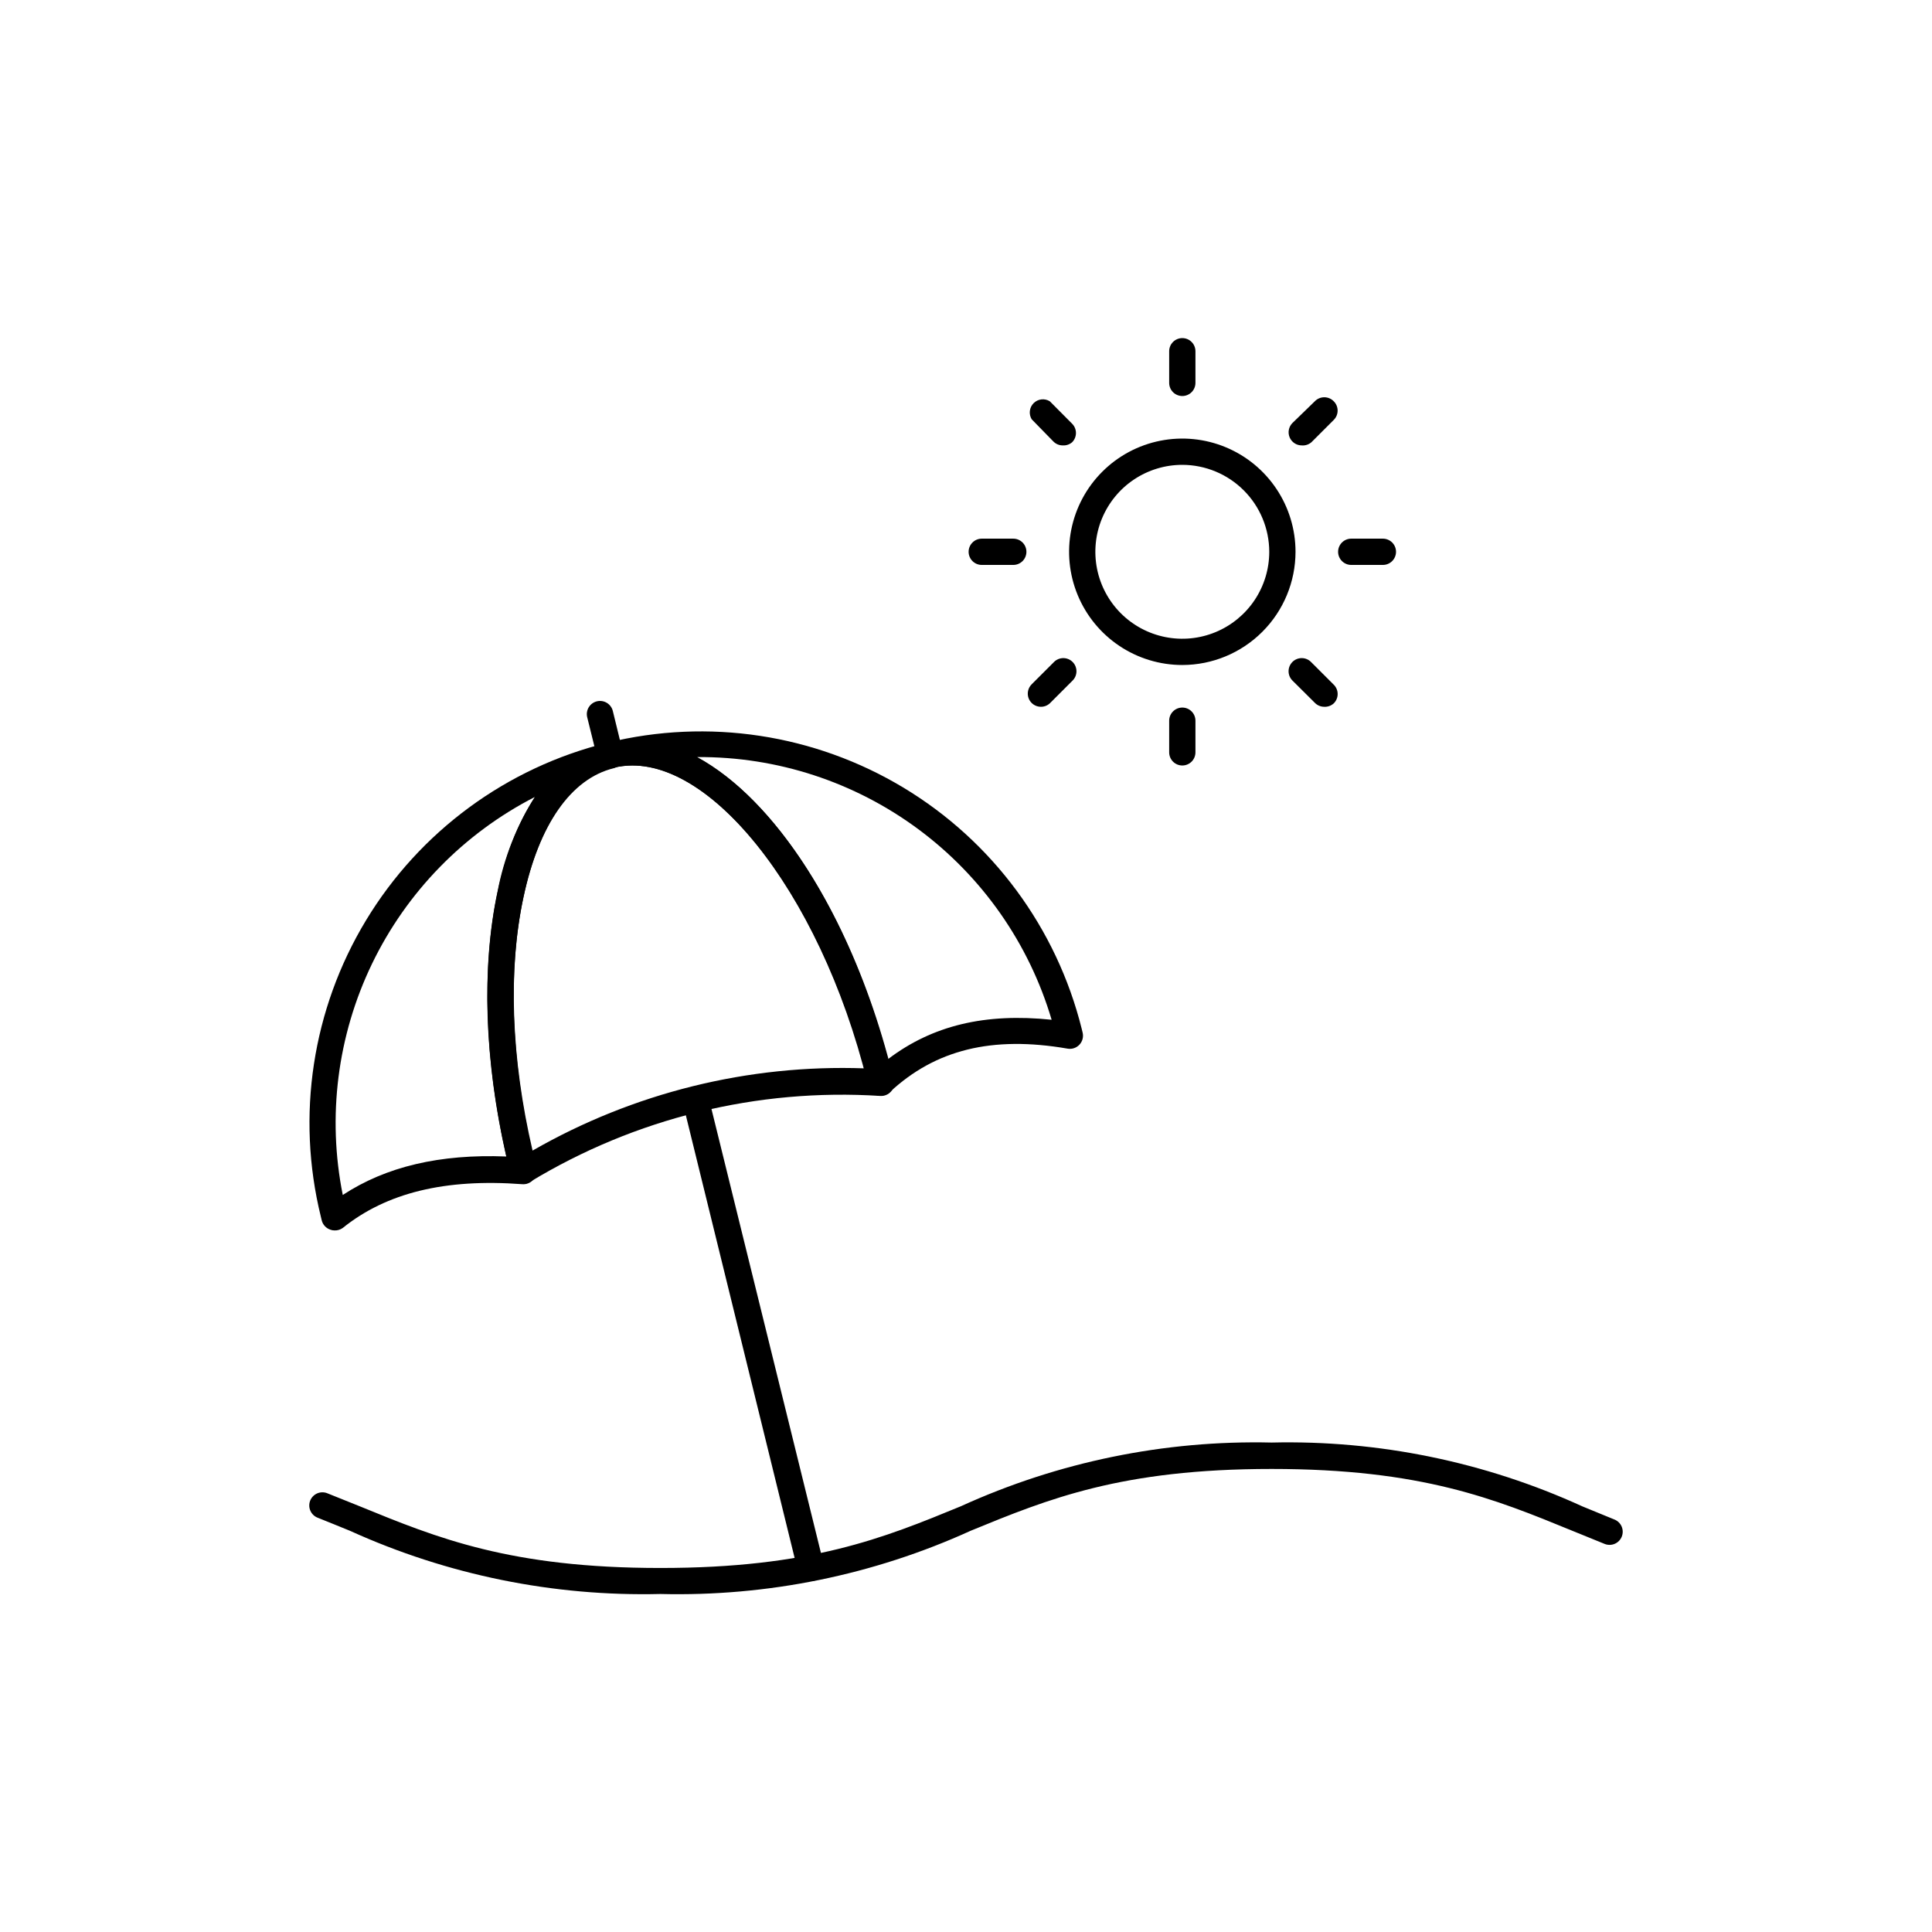<svg width="200" height="200" viewBox="0 0 200 200" fill="none" xmlns="http://www.w3.org/2000/svg">
    <path d="M68.361 165.009C57.295 165.279 46.312 163.043 36.232 158.469C35.117 158.02 34.016 157.558 32.874 157.109C32.708 157.044 32.556 156.945 32.428 156.821C32.3 156.696 32.197 156.548 32.127 156.384C32.056 156.219 32.018 156.043 32.016 155.864C32.013 155.685 32.046 155.508 32.112 155.342C32.178 155.176 32.276 155.024 32.401 154.896C32.526 154.768 32.674 154.665 32.838 154.595C33.002 154.524 33.179 154.486 33.358 154.484C33.536 154.481 33.714 154.514 33.88 154.581L37.265 155.94C45.274 159.217 52.833 162.317 68.361 162.317C83.888 162.317 91.474 159.217 99.469 155.927C109.557 151.328 120.555 149.073 131.638 149.332C142.723 149.073 153.722 151.332 163.807 155.94L167.125 157.3C167.46 157.433 167.729 157.694 167.872 158.026C168.014 158.357 168.02 158.732 167.886 159.067C167.753 159.403 167.492 159.671 167.16 159.814C166.829 159.957 166.454 159.962 166.119 159.829L162.774 158.469C154.752 155.179 147.193 152.065 131.638 152.065C116.084 152.065 108.524 155.165 100.502 158.456C90.422 163.044 79.432 165.285 68.361 165.009Z" fill="black"/>
    <path d="M83.954 163.677C83.644 163.686 83.339 163.588 83.092 163.4C82.844 163.212 82.669 162.945 82.595 162.643L70.684 114.172C70.598 113.82 70.654 113.449 70.842 113.139C71.029 112.829 71.332 112.607 71.683 112.52C72.035 112.434 72.407 112.49 72.716 112.678C73.026 112.865 73.249 113.168 73.335 113.519L85.287 161.991C85.329 162.165 85.337 162.346 85.309 162.523C85.282 162.7 85.219 162.87 85.126 163.022C85.032 163.175 84.909 163.308 84.764 163.414C84.619 163.519 84.455 163.594 84.281 163.636C84.174 163.663 84.064 163.676 83.954 163.677Z" fill="black"/>
    <path d="M63.194 79.515C62.884 79.524 62.579 79.426 62.332 79.238C62.084 79.05 61.909 78.783 61.834 78.482L60.788 74.253C60.701 73.901 60.758 73.53 60.945 73.22C61.133 72.91 61.435 72.688 61.787 72.601C62.139 72.515 62.51 72.571 62.82 72.759C63.13 72.946 63.352 73.249 63.439 73.6L64.472 77.829C64.523 78.032 64.525 78.245 64.48 78.45C64.435 78.655 64.343 78.846 64.211 79.009C64.079 79.173 63.911 79.303 63.721 79.391C63.531 79.479 63.322 79.521 63.113 79.515H63.194Z" fill="black"/>
    <path d="M91.203 113.41C91.076 113.43 90.948 113.43 90.822 113.41C90.595 113.345 90.389 113.221 90.225 113.052C90.06 112.883 89.943 112.673 89.884 112.445L89.788 112.051C84.867 92.064 72.806 77.189 63.534 79.474C63.19 79.548 62.831 79.486 62.531 79.301C62.232 79.116 62.016 78.822 61.929 78.481C61.857 78.147 61.913 77.797 62.087 77.502C62.261 77.207 62.54 76.989 62.867 76.89C73.306 74.322 84.337 75.997 93.543 81.547C102.748 87.099 109.378 96.073 111.978 106.503L112.073 106.898C112.126 107.116 112.123 107.345 112.066 107.562C112.009 107.78 111.898 107.98 111.745 108.144C111.591 108.309 111.399 108.432 111.186 108.504C110.973 108.576 110.745 108.594 110.523 108.556C102.678 107.197 96.818 108.679 92.127 113.043C91.876 113.278 91.546 113.409 91.203 113.41ZM72.168 78.372C80.176 82.723 87.844 94.389 91.923 109.644C96.519 106.15 101.984 104.845 108.864 105.565C106.528 97.674 101.691 90.756 95.083 85.852C88.474 80.947 80.451 78.322 72.222 78.372H72.168Z" fill="black"/>
    <path d="M34.627 127.374C34.478 127.375 34.33 127.347 34.192 127.293C33.977 127.221 33.783 127.096 33.629 126.929C33.474 126.763 33.364 126.561 33.308 126.341L33.213 125.947C30.643 115.509 32.323 104.479 37.884 95.28C43.445 86.081 52.431 79.466 62.867 76.891C63.216 76.805 63.586 76.861 63.895 77.047C64.203 77.233 64.425 77.534 64.512 77.883C64.598 78.233 64.542 78.603 64.356 78.911C64.17 79.22 63.869 79.442 63.519 79.529C59.114 80.616 55.797 85.361 54.192 92.88C52.493 100.712 52.928 110.556 55.402 120.522L55.497 120.916C55.547 121.124 55.547 121.341 55.498 121.548C55.448 121.756 55.35 121.95 55.212 122.113C55.073 122.277 54.897 122.405 54.698 122.488C54.499 122.571 54.284 122.605 54.07 122.588C46.089 121.99 40.011 123.472 35.483 127.116C35.235 127.296 34.933 127.387 34.627 127.374ZM55.361 82.506C48.015 86.273 42.099 92.335 38.511 99.77C34.924 107.206 33.861 115.609 35.483 123.703C39.957 120.767 45.531 119.448 52.411 119.72C50.14 109.821 49.828 100.114 51.514 92.255C52.176 88.793 53.481 85.487 55.361 82.506Z" fill="black"/>
    <path d="M54.179 122.547C53.997 122.547 53.817 122.51 53.649 122.439C53.453 122.358 53.277 122.232 53.138 122.072C52.999 121.911 52.899 121.72 52.847 121.514L52.752 121.12C50.196 110.732 49.761 100.48 51.528 92.254C53.377 83.689 57.402 78.25 62.867 76.891C73.989 74.171 86.974 89.29 92.426 111.385L92.521 111.779C92.573 111.986 92.575 112.202 92.528 112.41C92.481 112.618 92.385 112.811 92.249 112.976C92.112 113.138 91.938 113.265 91.742 113.348C91.546 113.43 91.333 113.466 91.121 113.451C78.407 112.636 65.749 115.745 54.859 122.357C54.653 122.479 54.419 122.545 54.179 122.547ZM65.478 79.243C64.819 79.244 64.162 79.322 63.52 79.474C59.115 80.562 55.797 85.307 54.193 92.826C52.589 100.344 52.901 109.522 55.131 119.108C65.564 113.118 77.466 110.169 89.489 110.596C84.676 92.73 74.234 79.243 65.478 79.243Z" fill="black"/>
    <path d="M104.894 58.481H101.631C101.271 58.481 100.925 58.338 100.67 58.083C100.415 57.828 100.271 57.482 100.271 57.121C100.271 56.761 100.415 56.415 100.67 56.16C100.925 55.905 101.271 55.762 101.631 55.762H104.894C105.255 55.762 105.601 55.905 105.856 56.16C106.111 56.415 106.254 56.761 106.254 57.121C106.254 57.482 106.111 57.828 105.856 58.083C105.601 58.338 105.255 58.481 104.894 58.481Z" fill="black"/>
    <path d="M122.392 68.841C120.074 68.841 117.808 68.154 115.881 66.866C113.953 65.578 112.451 63.748 111.564 61.606C110.677 59.465 110.445 57.108 110.897 54.835C111.349 52.561 112.466 50.473 114.105 48.834C115.744 47.195 117.832 46.079 120.106 45.626C122.379 45.174 124.736 45.406 126.877 46.293C129.019 47.18 130.849 48.682 132.137 50.61C133.425 52.537 134.112 54.803 134.112 57.121C134.109 60.228 132.873 63.208 130.675 65.405C128.478 67.602 125.499 68.838 122.392 68.841ZM122.392 48.12C120.612 48.12 118.872 48.648 117.391 49.637C115.911 50.626 114.758 52.032 114.076 53.677C113.395 55.322 113.217 57.131 113.564 58.877C113.911 60.623 114.769 62.227 116.027 63.486C117.286 64.745 118.89 65.602 120.636 65.949C122.382 66.296 124.192 66.118 125.836 65.437C127.481 64.756 128.887 63.602 129.876 62.122C130.865 60.642 131.393 58.901 131.393 57.121C131.389 54.735 130.44 52.448 128.753 50.761C127.065 49.074 124.778 48.124 122.392 48.12Z" fill="black"/>
    <path d="M122.393 40.996C122.032 40.996 121.686 40.853 121.431 40.598C121.176 40.343 121.033 39.997 121.033 39.636V36.36C121.033 35.999 121.176 35.653 121.431 35.398C121.686 35.143 122.032 35 122.393 35C122.753 35 123.099 35.143 123.354 35.398C123.609 35.653 123.752 35.999 123.752 36.36V39.636C123.752 39.997 123.609 40.343 123.354 40.598C123.099 40.853 122.753 40.996 122.393 40.996Z" fill="black"/>
    <path d="M122.393 79.243C122.032 79.243 121.686 79.1 121.431 78.845C121.176 78.59 121.033 78.244 121.033 77.883V74.606C121.033 74.246 121.176 73.9 121.431 73.645C121.686 73.39 122.032 73.247 122.393 73.247C122.753 73.247 123.099 73.39 123.354 73.645C123.609 73.9 123.752 74.246 123.752 74.606V77.883C123.752 78.244 123.609 78.59 123.354 78.845C123.099 79.1 122.753 79.243 122.393 79.243Z" fill="black"/>
    <path d="M134.751 46.108C134.483 46.107 134.222 46.028 134 45.879C133.778 45.73 133.605 45.52 133.502 45.273C133.399 45.026 133.37 44.755 133.421 44.492C133.471 44.23 133.598 43.988 133.785 43.797L136.11 41.54C136.237 41.408 136.389 41.304 136.557 41.232C136.725 41.161 136.906 41.124 137.089 41.124C137.272 41.124 137.453 41.161 137.621 41.232C137.789 41.304 137.941 41.408 138.068 41.54C138.195 41.666 138.297 41.817 138.366 41.983C138.435 42.148 138.47 42.326 138.47 42.505C138.47 42.685 138.435 42.863 138.366 43.028C138.297 43.194 138.195 43.344 138.068 43.471L135.757 45.782C135.619 45.901 135.459 45.991 135.287 46.047C135.114 46.103 134.932 46.124 134.751 46.108Z" fill="black"/>
    <path d="M107.708 73.165C107.443 73.156 107.186 73.07 106.969 72.917C106.752 72.763 106.585 72.55 106.488 72.303C106.391 72.055 106.369 71.785 106.424 71.525C106.479 71.265 106.609 71.027 106.797 70.84L109.109 68.529C109.363 68.273 109.709 68.129 110.069 68.127C110.43 68.126 110.777 68.268 111.033 68.522C111.289 68.776 111.433 69.122 111.435 69.483C111.436 69.844 111.294 70.19 111.04 70.446L108.674 72.812C108.411 73.052 108.064 73.178 107.708 73.165Z" fill="black"/>
    <path d="M143.156 58.481H139.879C139.519 58.481 139.173 58.338 138.918 58.083C138.663 57.828 138.52 57.482 138.52 57.121C138.52 56.761 138.663 56.415 138.918 56.16C139.173 55.905 139.519 55.762 139.879 55.762H143.156C143.517 55.762 143.862 55.905 144.117 56.16C144.372 56.415 144.516 56.761 144.516 57.121C144.516 57.482 144.372 57.828 144.117 58.083C143.862 58.338 143.517 58.481 143.156 58.481Z" fill="black"/>
    <path d="M137.064 73.165C136.706 73.16 136.364 73.014 136.113 72.757L133.788 70.446C133.533 70.19 133.391 69.844 133.393 69.483C133.394 69.122 133.538 68.776 133.794 68.522C134.05 68.268 134.397 68.126 134.758 68.127C135.119 68.129 135.464 68.273 135.718 68.529L138.03 70.84C138.166 70.965 138.276 71.115 138.352 71.283C138.428 71.451 138.47 71.633 138.473 71.817C138.477 72.002 138.444 72.185 138.374 72.356C138.305 72.527 138.202 72.682 138.071 72.812C137.935 72.936 137.776 73.031 137.604 73.091C137.431 73.152 137.247 73.177 137.064 73.165Z" fill="black"/>
    <path d="M110.021 46.108C109.842 46.109 109.665 46.075 109.499 46.008C109.334 45.94 109.183 45.84 109.056 45.714L106.799 43.403C106.641 43.142 106.575 42.835 106.612 42.532C106.649 42.229 106.787 41.947 107.003 41.732C107.22 41.517 107.503 41.381 107.806 41.346C108.109 41.311 108.416 41.38 108.675 41.54L110.987 43.865C111.24 44.12 111.382 44.464 111.382 44.824C111.382 45.183 111.24 45.527 110.987 45.782C110.719 46.012 110.373 46.129 110.021 46.108Z" fill="black"/>
</svg>